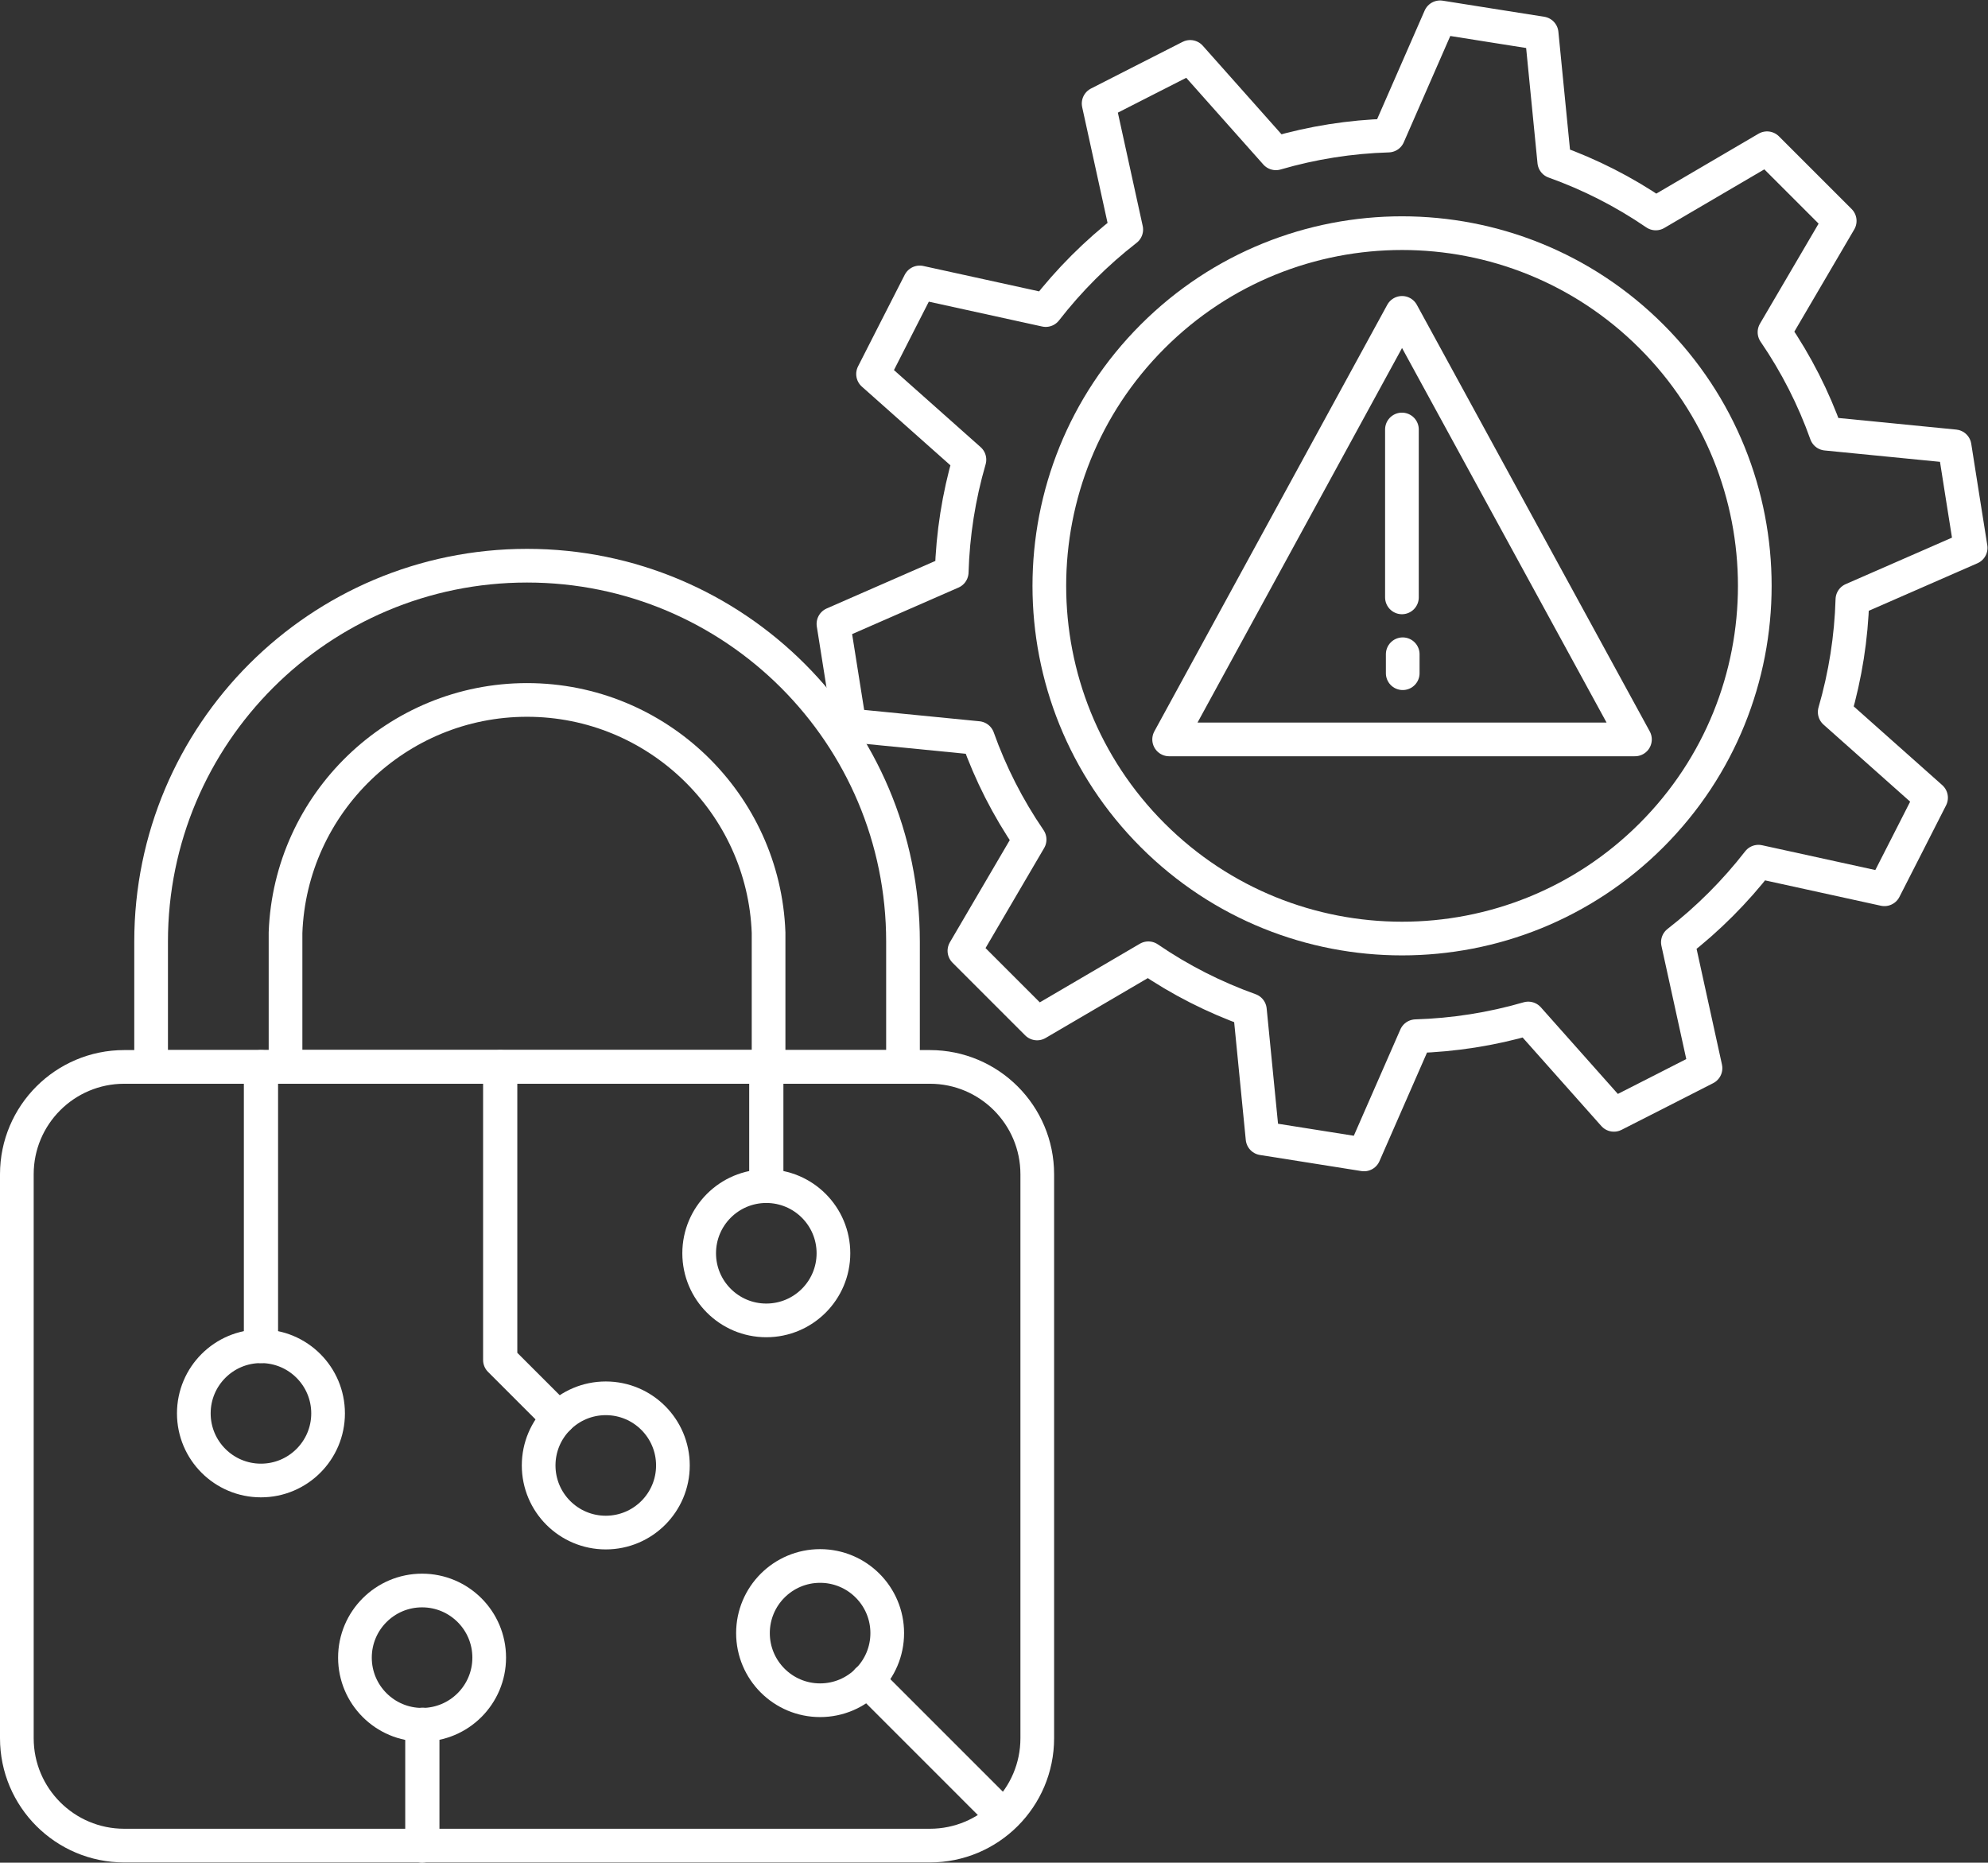 <?xml version="1.0" encoding="UTF-8" standalone="no"?>
<svg
   xmlns:dc="http://purl.org/dc/elements/1.1/"
   xmlns:cc="http://creativecommons.org/ns#"
   xmlns:rdf="http://www.w3.org/1999/02/22-rdf-syntax-ns#"
   xmlns:svg="http://www.w3.org/2000/svg"
   xmlns="http://www.w3.org/2000/svg"
   xmlns:sodipodi="http://sodipodi.sourceforge.net/DTD/sodipodi-0.dtd"
   xmlns:inkscape="http://www.inkscape.org/namespaces/inkscape"
   version="1.1"
   id="svg2"
   xml:space="preserve"
   width="1180.067"
   height="1105.773"
   viewBox="0 0 1180.067 1105.773"
   sodipodi:docname="11_ICON_securityriskmanagement.eps"><rect x="0" y="0" width="1180.067" height="1105.773" fill="#333333" stroke="none"/><defs
     id="defs6" /><sodipodi:namedview
     pagecolor="#ffffff"
     bordercolor="#666666"
     borderopacity="1"
     objecttolerance="10"
     gridtolerance="10"
     guidetolerance="10"
     inkscape:pageopacity="0"
     inkscape:pageshadow="2"
     inkscape:window-width="640"
     inkscape:window-height="480"
     id="namedview4" /><g
     id="g10"
     inkscape:groupmode="layer"
     inkscape:label="ink_ext_XXXXXX"
     transform="matrix(1.333,0,0,-1.333,0,1105.773)"><g
       id="g12"
       transform="scale(0.1)"><path
         d="M 4140.71,76.129 H 553.32 C 289.152,76.129 75,290.27 75,554.449 V 3065.62 c 0,264.17 214.152,478.32 478.32,478.32 h 3587.39 c 264.16,0 478.32,-214.15 478.32,-478.32 V 554.449 c 0,-264.179 -214.16,-478.32 -478.32,-478.32 z"
         style="fill:none;stroke:#ffffff;stroke-width:150;stroke-linecap:round;stroke-linejoin:round;stroke-miterlimit:10;stroke-dasharray:none;stroke-opacity:1"
         id="path14" /><path
         d="m 4021.13,3543.94 v 558.03 c 0,924.59 -749.52,1674.12 -1674.12,1674.12 -924.59,0 -1674.112,-749.53 -1674.112,-1674.12 v -558.03 z"
         style="fill:none;stroke:#ffffff;stroke-width:150;stroke-linecap:round;stroke-linejoin:round;stroke-miterlimit:10;stroke-dasharray:none;stroke-opacity:1"
         id="path16" /><path
         d="m 3422.53,4141.82 c -21.01,575.07 -495.36,1036.4 -1075.52,1036.4 -580.15,0 -1054.5,-461.33 -1075.51,-1036.4 v -597.88 h 2151.03 z"
         style="fill:none;stroke:#ffffff;stroke-width:150;stroke-linecap:round;stroke-linejoin:round;stroke-miterlimit:10;stroke-dasharray:none;stroke-opacity:1"
         id="path18" /><path
         d="m 2398.65,1769.11 c 0,165.1 133.84,298.94 298.95,298.94 165.1,0 298.95,-133.84 298.95,-298.94 0,-165.11 -133.85,-298.95 -298.95,-298.95 -165.11,0 -298.95,133.84 -298.95,298.95 z"
         style="fill:none;stroke:#ffffff;stroke-width:150;stroke-linecap:round;stroke-linejoin:round;stroke-miterlimit:10;stroke-dasharray:none;stroke-opacity:1"
         id="path20" /><path
         d="m 2487.08,1981.2 -258.46,258.45 v 1304.29 h -2.33 V 2238.72 l 259.16,-259.15 c 0.54,0.55 1.08,1.08 1.63,1.63 z"
         style="fill:none;stroke:#ffffff;stroke-width:150;stroke-linecap:round;stroke-linejoin:round;stroke-miterlimit:10;stroke-dasharray:none;stroke-opacity:1"
         id="path22" /><path
         d="m 863.09,2000.99 c 0,165.11 133.844,298.95 298.95,298.95 165.1,0 298.95,-133.84 298.95,-298.95 0,-165.1 -133.85,-298.95 -298.95,-298.95 -165.106,0 -298.95,133.85 -298.95,298.95 z"
         style="fill:none;stroke:#ffffff;stroke-width:150;stroke-linecap:round;stroke-linejoin:round;stroke-miterlimit:10;stroke-dasharray:none;stroke-opacity:1"
         id="path24" /><path
         d="m 1163.27,2299.82 v 1244.12 h -2.34 v -1244.1 c 0.38,0 0.73,0.12 1.11,0.12 0.43,0 0.81,-0.14 1.23,-0.14 z"
         style="fill:none;stroke:#ffffff;stroke-width:150;stroke-linecap:round;stroke-linejoin:round;stroke-miterlimit:10;stroke-dasharray:none;stroke-opacity:1"
         id="path26" /><path
         d="m 3113.46,2714.02 c 0,165.11 133.85,298.95 298.95,298.95 165.1,0 298.95,-133.84 298.95,-298.95 0,-165.1 -133.85,-298.95 -298.95,-298.95 -165.1,0 -298.95,133.85 -298.95,298.95 z"
         style="fill:none;stroke:#ffffff;stroke-width:150;stroke-linecap:round;stroke-linejoin:round;stroke-miterlimit:10;stroke-dasharray:none;stroke-opacity:1"
         id="path28" /><path
         d="m 3413.56,3012.85 v 531.09 h -2.33 v -531.09 c 0.4,0 0.77,0.12 1.18,0.12 0.39,0 0.75,-0.12 1.15,-0.12 z"
         style="fill:none;stroke:#ffffff;stroke-width:150;stroke-linecap:round;stroke-linejoin:round;stroke-miterlimit:10;stroke-dasharray:none;stroke-opacity:1"
         id="path30" /><path
         d="m 1880.72,75 c -0.7,0 -1.17,0.461 -1.17,1.172 V 614.281 c 0,1.399 2.35,1.399 2.35,0 V 76.172 c 0,-0.711 -0.48,-1.172 -1.18,-1.172 z"
         style="fill:none;stroke:#ffffff;stroke-width:150;stroke-linecap:round;stroke-linejoin:round;stroke-miterlimit:10;stroke-dasharray:none;stroke-opacity:1"
         id="path32" /><path
         d="m 1580.57,913.191 c 0,165.099 133.84,298.949 298.95,298.949 165.1,0 298.95,-133.85 298.95,-298.949 0,-165.101 -133.85,-298.949 -298.95,-298.949 -165.11,0 -298.95,133.848 -298.95,298.949 z"
         style="fill:none;stroke:#ffffff;stroke-width:150;stroke-linecap:round;stroke-linejoin:round;stroke-miterlimit:10;stroke-dasharray:none;stroke-opacity:1"
         id="path34" /><path
         d="m 4465.12,208 c -0.35,0 -0.59,0.121 -0.82,0.359 L 3862.54,810.23 c -0.46,0.469 -0.46,1.161 0,1.629 0.47,0.461 1.17,0.461 1.64,0 l 601.75,-601.867 c 0.47,-0.472 0.47,-1.16 0,-1.633 -0.23,-0.238 -0.47,-0.359 -0.81,-0.359 z"
         style="fill:none;stroke:#ffffff;stroke-width:150;stroke-linecap:round;stroke-linejoin:round;stroke-miterlimit:10;stroke-dasharray:none;stroke-opacity:1"
         id="path36" /><path
         d="m 3353.04,1022.4 c 0,165.11 133.84,298.95 298.95,298.95 165.1,0 298.95,-133.84 298.95,-298.95 0,-165.099 -133.85,-298.951 -298.95,-298.951 -165.11,0 -298.95,133.852 -298.95,298.951 z"
         style="fill:none;stroke:#ffffff;stroke-width:150;stroke-linecap:round;stroke-linejoin:round;stroke-miterlimit:10;stroke-dasharray:none;stroke-opacity:1"
         id="path38" /><path
         d="m 7471.75,4099.22 123.01,-560.85 -203.88,-104 -204.03,-103.86 -381.37,429.05 c -163.59,-47.53 -332,-73.78 -500.84,-78.89 l -230.55,-526.51 -226.02,35.89 -225.87,35.75 -56.33,571.36 c -157.77,56.46 -309.86,133.08 -452.17,230.55 l -495.44,-290.28 -323.63,323.62 290.28,495.45 c -97.33,142.16 -174.22,294.26 -230.41,452.03 l -571.35,56.32 -35.9,226.02 -35.89,226.01 526.66,230.42 c 4.96,168.98 31.35,337.25 78.88,500.83 l -429.18,381.52 103.85,204.02 104,203.89 561.14,-123.02 c 51.36,66.12 107.26,129.68 167.98,190.41 60.73,60.72 124.43,116.76 190.55,168.12 l -123.01,561.14 203.88,104 203.88,103.72 381.66,-429.34 c 163.44,47.68 331.71,74.07 500.69,79.04 l 230.41,526.65 226.02,-35.89 226.16,-35.76 56.32,-571.35 c 157.63,-56.33 309.73,-133.23 451.89,-230.55 l 495.59,290.43 323.62,-323.63 -290.42,-495.59 c 97.33,-142.17 174.23,-294.26 230.41,-452.03 l 571.64,-56.33 35.61,-226.01 35.89,-226.02 -526.65,-230.41 c -4.97,-168.98 -31.22,-337.11 -78.75,-500.7 l 429.05,-381.65 -103.72,-203.89 -104,-203.88 -560.99,122.87 c -51.36,-66.11 -107.4,-129.82 -168.13,-190.54 -60.72,-60.73 -124.43,-116.77 -190.54,-168.13 z"
         style="fill:none;stroke:#ffffff;stroke-width:150;stroke-linecap:round;stroke-linejoin:round;stroke-miterlimit:10;stroke-dasharray:none;stroke-opacity:1"
         id="path40" /><path
         d="m 7354.17,6796.96 c 613.4,-613.41 613.4,-1607.94 0,-2221.34 -613.41,-613.41 -1607.94,-613.41 -2221.35,0 -613.41,613.4 -613.41,1607.93 0,2221.34 613.41,613.41 1607.94,613.41 2221.35,0 z"
         style="fill:none;stroke:#ffffff;stroke-width:150;stroke-linecap:round;stroke-linejoin:round;stroke-miterlimit:10;stroke-dasharray:none;stroke-opacity:1"
         id="path42" /><path
         d="M 6243.42,6902.05 5206.27,5002.41 h 2074.3 z"
         style="fill:none;stroke:#ffffff;stroke-width:150;stroke-linecap:round;stroke-linejoin:round;stroke-miterlimit:10;stroke-dasharray:none;stroke-opacity:1"
         id="path44" /><path
         d="M 6242.91,6382.68 V 5634.96"
         style="fill:none;stroke:#ffffff;stroke-width:150;stroke-linecap:round;stroke-linejoin:round;stroke-miterlimit:10;stroke-dasharray:none;stroke-opacity:1"
         id="path46" /><path
         d="m 6246.44,5381.71 v -84.42"
         style="fill:none;stroke:#ffffff;stroke-width:150;stroke-linecap:round;stroke-linejoin:round;stroke-miterlimit:10;stroke-dasharray:none;stroke-opacity:1"
         id="path48" /></g></g></svg>
